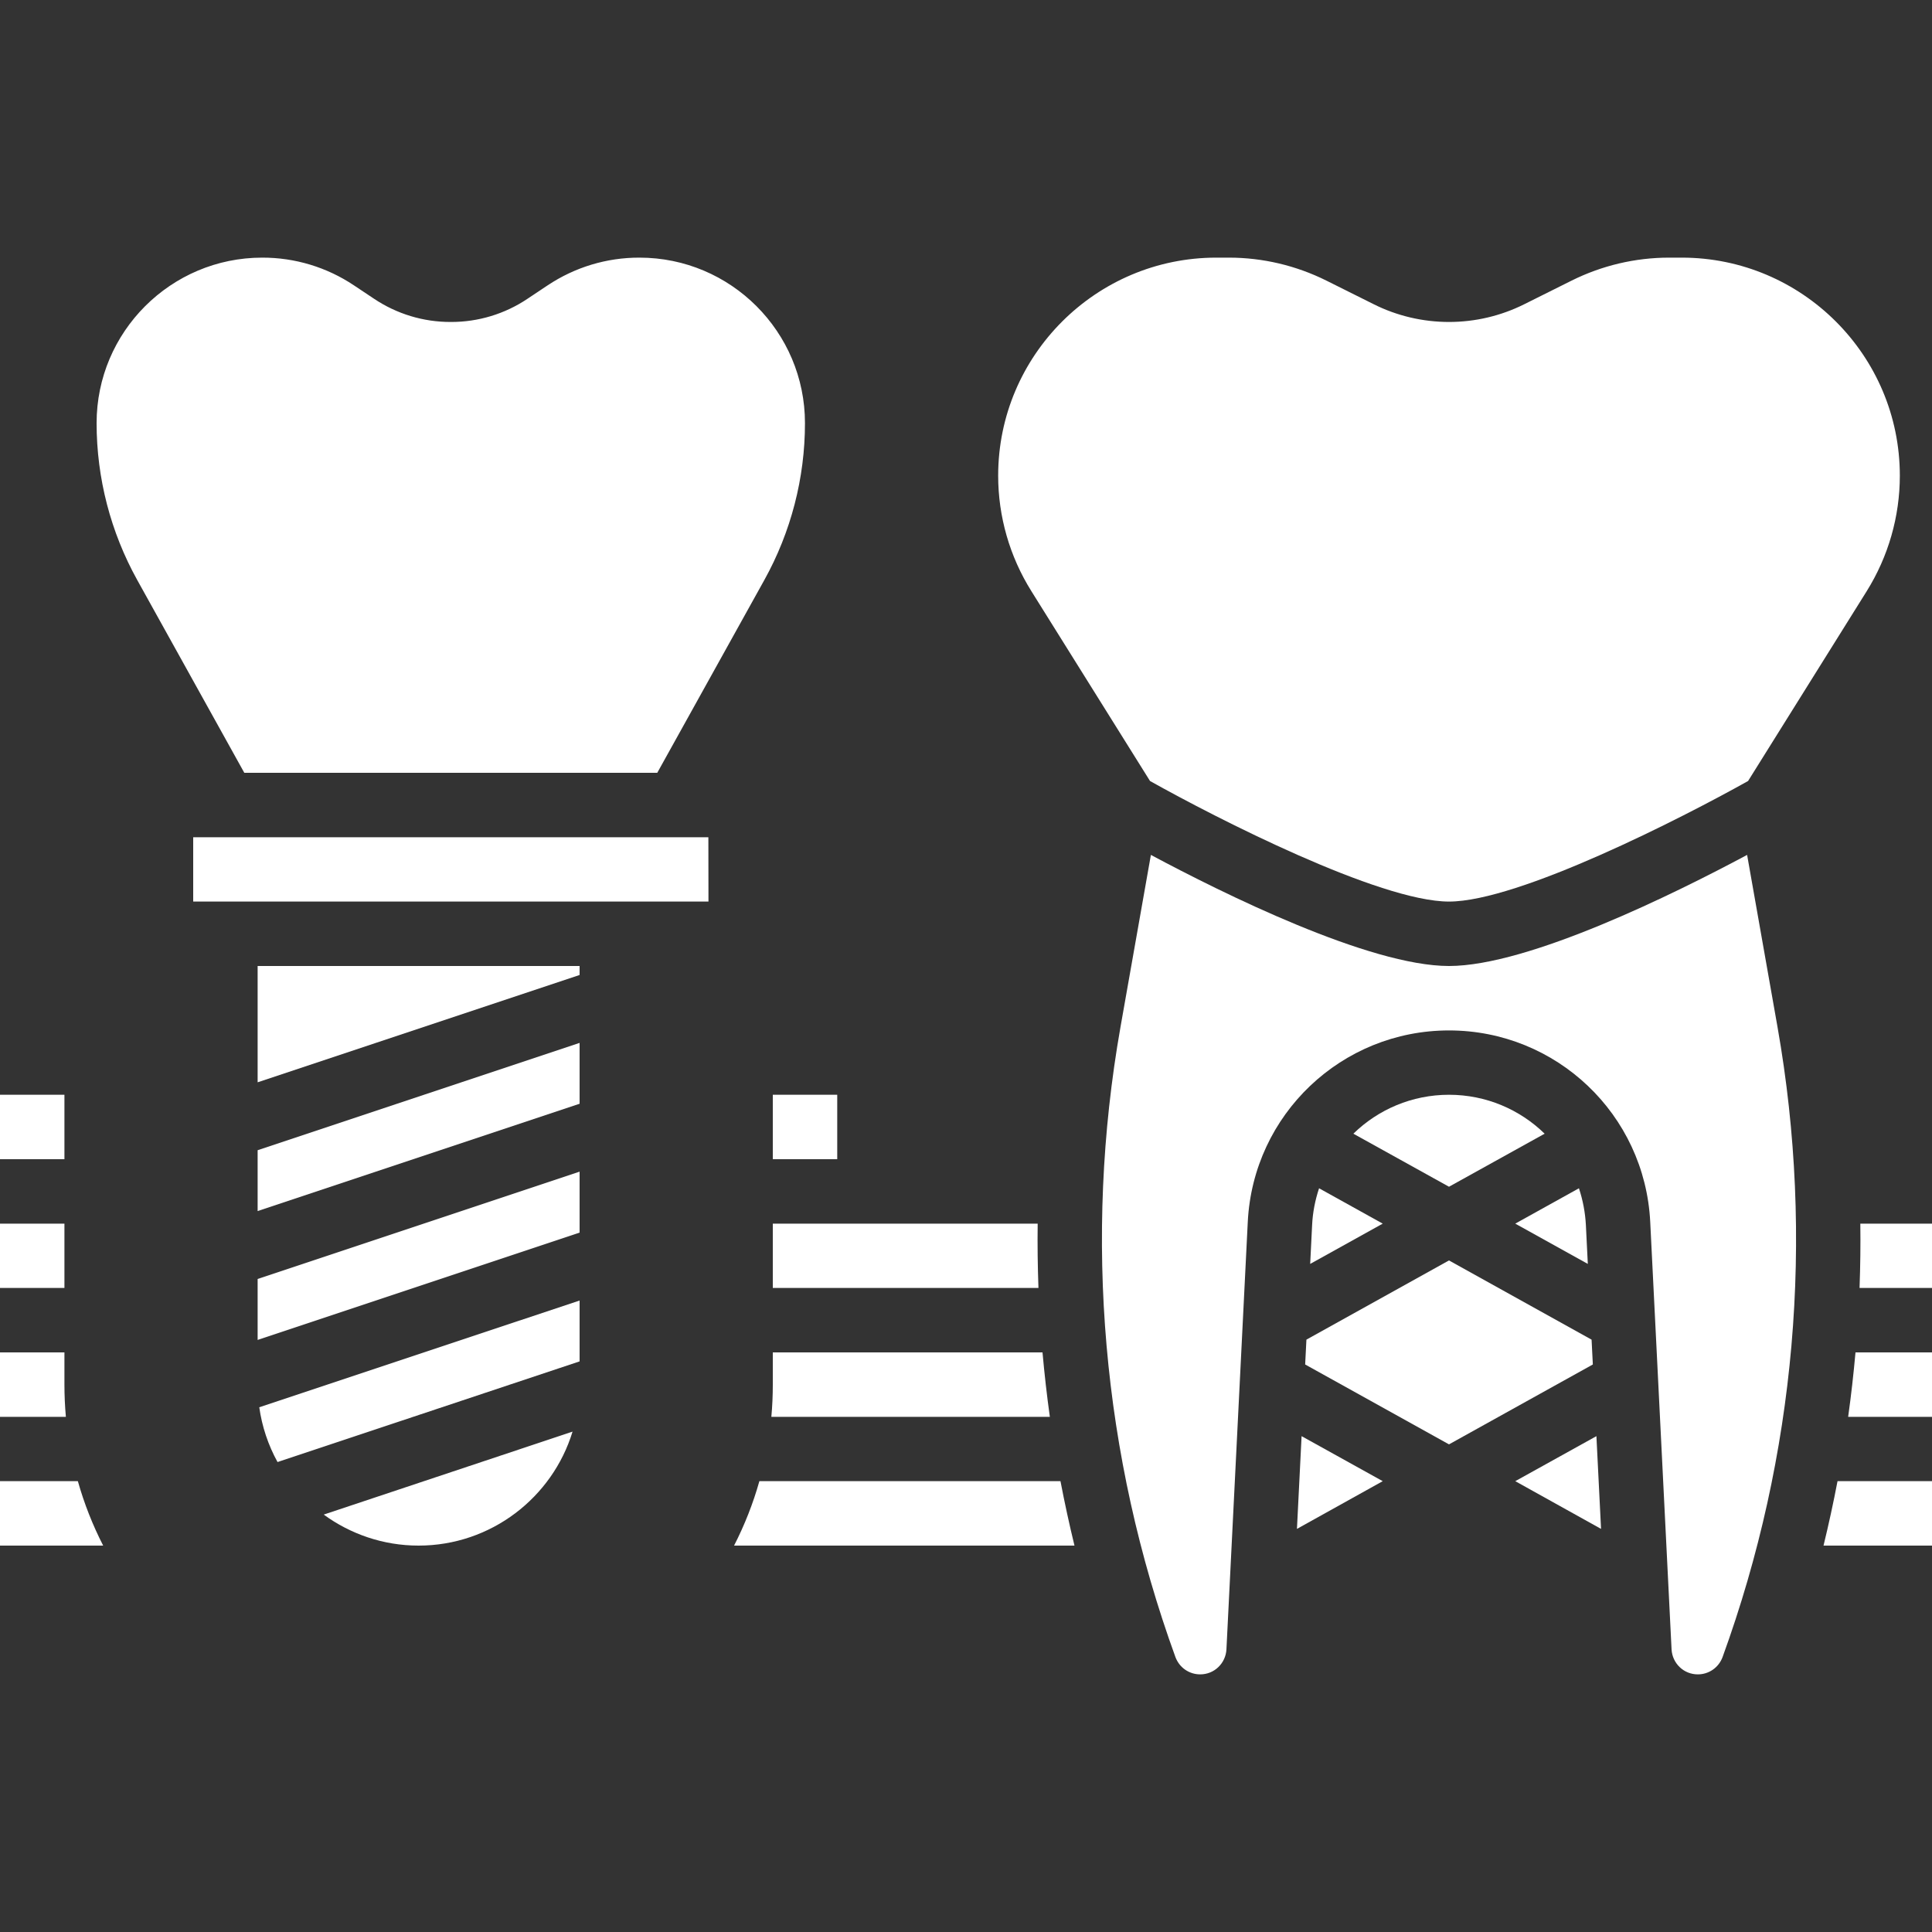 <svg xmlns="http://www.w3.org/2000/svg" width="20" height="20" viewBox="0 0 20 20" fill="none"><rect x="0" y="0" width="20" height="20" fill="#333333" stroke="none"/><path d="M4.333 16C5.083 16 5.719 15.502 5.927 14.82L3.351 15.679C3.627 15.88 3.966 16 4.333 16ZM2 8.667V9.333H7.334L7.333 8.667H2ZM2.667 13.871L6 12.76V12.129L2.667 13.24V13.871ZM2.873 15.135L6 14.093V13.463L2.684 14.568C2.712 14.767 2.776 14.959 2.873 15.135ZM6.804 8L7.912 6.005C8.188 5.508 8.333 4.949 8.333 4.38C8.333 3.435 7.565 2.667 6.62 2.667C6.281 2.666 5.951 2.766 5.669 2.954L5.462 3.092C5.227 3.25 4.95 3.334 4.667 3.333C4.383 3.334 4.107 3.25 3.871 3.092L3.664 2.954C3.383 2.766 3.052 2.666 2.714 2.667C1.769 2.667 1 3.435 1 4.38C1 4.949 1.145 5.508 1.421 6.005L2.529 8H6.804ZM2.667 11.204L6 10.093V10H2.667V11.204ZM2.667 12.537L6 11.426V10.796L2.667 11.907V12.537ZM0 15.333V16H1.068C0.959 15.787 0.871 15.564 0.806 15.333H0ZM8 11.333H8.667V12H8V11.333ZM8 14.333C8 14.446 7.995 14.557 7.985 14.667H10.868C10.837 14.445 10.812 14.223 10.792 14H8V14.333ZM11.905 8.085C12.588 8.468 14.28 9.333 15 9.333C15.72 9.333 17.412 8.468 18.096 8.085L19.324 6.12C19.548 5.761 19.667 5.347 19.667 4.924C19.667 3.679 18.654 2.667 17.41 2.667H17.278C16.928 2.667 16.582 2.749 16.269 2.905L15.78 3.149C15.538 3.27 15.271 3.333 15 3.333C14.73 3.333 14.461 3.27 14.22 3.149L13.731 2.905C13.418 2.749 13.072 2.667 12.722 2.667H12.591C11.346 2.667 10.333 3.679 10.333 4.924C10.333 5.347 10.452 5.761 10.677 6.12L11.905 8.085ZM8 12.667V13.333H10.75C10.742 13.111 10.739 12.889 10.742 12.667H8ZM0.667 14.333V14H0V14.667H0.682C0.672 14.556 0.667 14.445 0.667 14.333ZM0 12.667H0.667V13.333H0V12.667ZM0 11.333H0.667V12H0V11.333ZM18.877 16H20V15.333H19.022C18.979 15.557 18.931 15.779 18.877 16Z" fill="white"></path><path d="M18.086 8.85C17.342 9.248 15.825 10 15 10C14.175 10 12.658 9.248 11.914 8.85L11.599 10.633C11.214 12.816 11.411 15.071 12.168 17.154C12.188 17.207 12.222 17.252 12.268 17.284C12.314 17.316 12.368 17.333 12.424 17.333C12.494 17.333 12.561 17.307 12.612 17.258C12.662 17.21 12.692 17.145 12.696 17.075L12.917 12.648C12.973 11.537 13.888 10.667 15 10.667C16.112 10.667 17.027 11.537 17.083 12.648L17.304 17.075C17.308 17.145 17.338 17.21 17.388 17.258C17.439 17.307 17.506 17.333 17.576 17.333C17.632 17.333 17.686 17.316 17.732 17.284C17.778 17.252 17.812 17.207 17.832 17.154C18.589 15.071 18.786 12.816 18.401 10.633L18.086 8.85ZM7.861 15.333C7.796 15.564 7.708 15.787 7.599 16H11.123C11.069 15.779 11.021 15.557 10.978 15.333H7.861ZM19.258 12.667C19.261 12.889 19.258 13.111 19.25 13.333H20V12.667H19.258ZM19.132 14.667H20V14H19.208C19.188 14.223 19.163 14.445 19.132 14.667Z" fill="white"></path><path d="M13.583 12.681L13.563 13.084L14.314 12.667L13.655 12.301C13.614 12.424 13.589 12.552 13.583 12.681ZM15.686 15.333L16.574 15.827L16.526 14.867L15.686 15.333ZM16.417 12.681C16.41 12.552 16.386 12.424 16.345 12.301L15.686 12.667L16.437 13.084L16.417 12.681ZM16.476 13.868L15 13.048L13.524 13.868L13.511 14.125L15 14.952L16.489 14.125L16.476 13.868ZM13.426 15.827L14.314 15.333L13.474 14.867L13.426 15.827ZM14.01 11.736L15 12.285L15.99 11.736C15.734 11.486 15.384 11.333 15 11.333C14.616 11.333 14.266 11.486 14.01 11.736Z" fill="white"></path></svg>